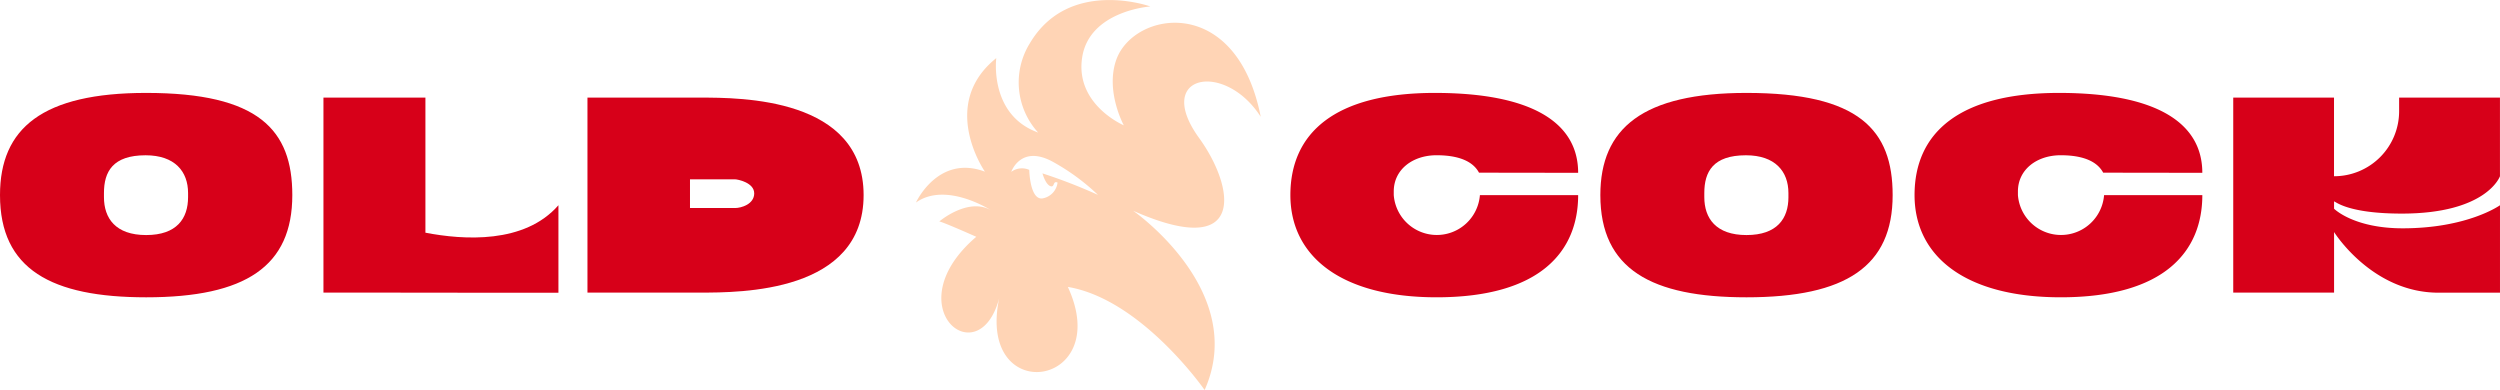 <svg id="OC_logo" data-name="OC logo" xmlns="http://www.w3.org/2000/svg" width="205.133" height="32" viewBox="0 0 205.133 32">
  <path id="Path_106" data-name="Path 106" d="M307.281,9.582C305.288-.552,296.843.887,295.425,4.916c-.905,2.573.622,5.367.622,5.367s-4-1.7-3.42-5.553,5.6-4.2,5.6-4.2-6.687-2.393-9.892,3.025a6.1,6.1,0,0,0,.684,7.322c-4.047-1.456-3.436-6.109-3.436-6.109-4.758,3.816-.932,9.318-.932,9.318-3.844-1.446-5.66,2.534-5.66,2.534,2.455-1.75,6.128.616,6.128.616-1.871-1.05-4.209.933-4.209.933.468.117,3.032,1.261,3.032,1.261-6.69,5.717.2,11.43,1.879,5.038-1.879,9.005,9.468,7.372,5.633-.925C297.5,24.554,302.679,32,302.679,32c3.62-8.126-5.866-14.706-5.866-14.706,9.394,4.152,8.32-1.959,5.414-5.968-3.767-5.2,2.089-6.369,5.054-1.744m-17.908,4.644s.254.956.693,1.061c.317.076.156-.48.545-.306a1.5,1.5,0,0,1-1.281,1.306c-1,.055-1.041-2.347-1.041-2.347a1.478,1.478,0,0,0-1.477.16s.778-2.274,3.429-.815a17.836,17.836,0,0,1,3.686,2.706,44.482,44.482,0,0,0-4.553-1.764" transform="translate(-203.835 0)" fill="#ffd4b5"/>
  <path id="Path_107" data-name="Path 107" d="M0,36.75c0-5.5,3.5-8.385,11.993-8.385,9.244,0,11.992,3.04,11.992,8.385,0,5.83-3.812,8.386-11.992,8.386C4.208,45.135,0,42.833,0,36.75m15.432.168v-.336c0-1.773-1.088-3.1-3.485-3.1-2.7,0-3.417,1.352-3.417,3.1v.336c0,1.731.95,3.11,3.463,3.11s3.439-1.358,3.439-3.11" transform="translate(0 -20.741)" fill="#d70019"/>
  <path id="Path_108" data-name="Path 108" d="M117.8,38.623v7.183h-5.047c-4.984,0-7.991-.009-8.486-.01H98.519v-16h8.367V40.878c3.107.6,8.138.941,10.916-2.256" transform="translate(-71.979 -21.785)" fill="#d70019"/>
  <path id="Path_109" data-name="Path 109" d="M201.6,37.793c0,8-10.055,8-13.433,8h-9.226v-16h9.226c3.377,0,13.433,0,13.433,8m-8.977-.149c0-.873-1.345-1.147-1.59-1.147h-3.679v2.357h3.7c.5,0,1.572-.309,1.571-1.211" transform="translate(-130.738 -21.784)" fill="#d70019"/>
  <path id="Path_110" data-name="Path 110" d="M408.59,36.75h8.061c0,4.579-3.062,8.385-11.62,8.385-7.863,0-11.992-3.389-11.992-8.385,0-5.092,3.636-8.385,11.852-8.385,7.862,0,11.76,2.383,11.76,6.555-2.492,0-8.135-.011-8.135-.011-.642-1.2-2.246-1.43-3.485-1.43-1.946,0-3.51,1.163-3.51,2.97v.3a3.545,3.545,0,0,0,7.069,0" transform="translate(-287.159 -20.741)" fill="#d70019"/>
  <path id="Path_111" data-name="Path 111" d="M487.459,36.75c0-5.5,3.5-8.385,11.992-8.385,9.244,0,11.992,3.04,11.992,8.385,0,5.83-3.812,8.386-11.992,8.386-7.785,0-11.992-2.3-11.992-8.386m15.432.168v-.336c0-1.773-1.088-3.1-3.485-3.1-2.7,0-3.417,1.352-3.417,3.1v.336c0,1.731.95,3.11,3.463,3.11s3.44-1.358,3.44-3.11" transform="translate(-356.145 -20.741)" fill="#d70019"/>
  <path id="Path_112" data-name="Path 112" d="M598.713,36.75h8.061c0,4.579-3.062,8.385-11.62,8.385-7.863,0-11.993-3.389-11.993-8.385,0-5.092,3.636-8.385,11.852-8.385,7.862,0,11.76,2.383,11.76,6.555-2.492,0-8.134-.011-8.134-.011-.643-1.2-2.247-1.43-3.486-1.43-1.946,0-3.51,1.163-3.51,2.97v.3a3.545,3.545,0,0,0,7.069,0" transform="translate(-426.066 -20.741)" fill="#d70019"/>
  <path id="Path_113" data-name="Path 113" d="M694.063,39.31c-4.462,0-5.436-1-5.559-1v.6s1.593,1.608,5.629,1.608c5.341,0,7.986-1.892,7.986-1.892V45.8h-5.047c-5.468,0-8.567-4.977-8.567-4.977v4.968h-8.274v-16H688.5s0,3.764,0,6.454a5.337,5.337,0,0,0,5.343-5.331V29.792h8.274v6.453s-1.07,3.065-8.057,3.065" transform="translate(-496.987 -21.784)" fill="#d70019"/>
</svg>
